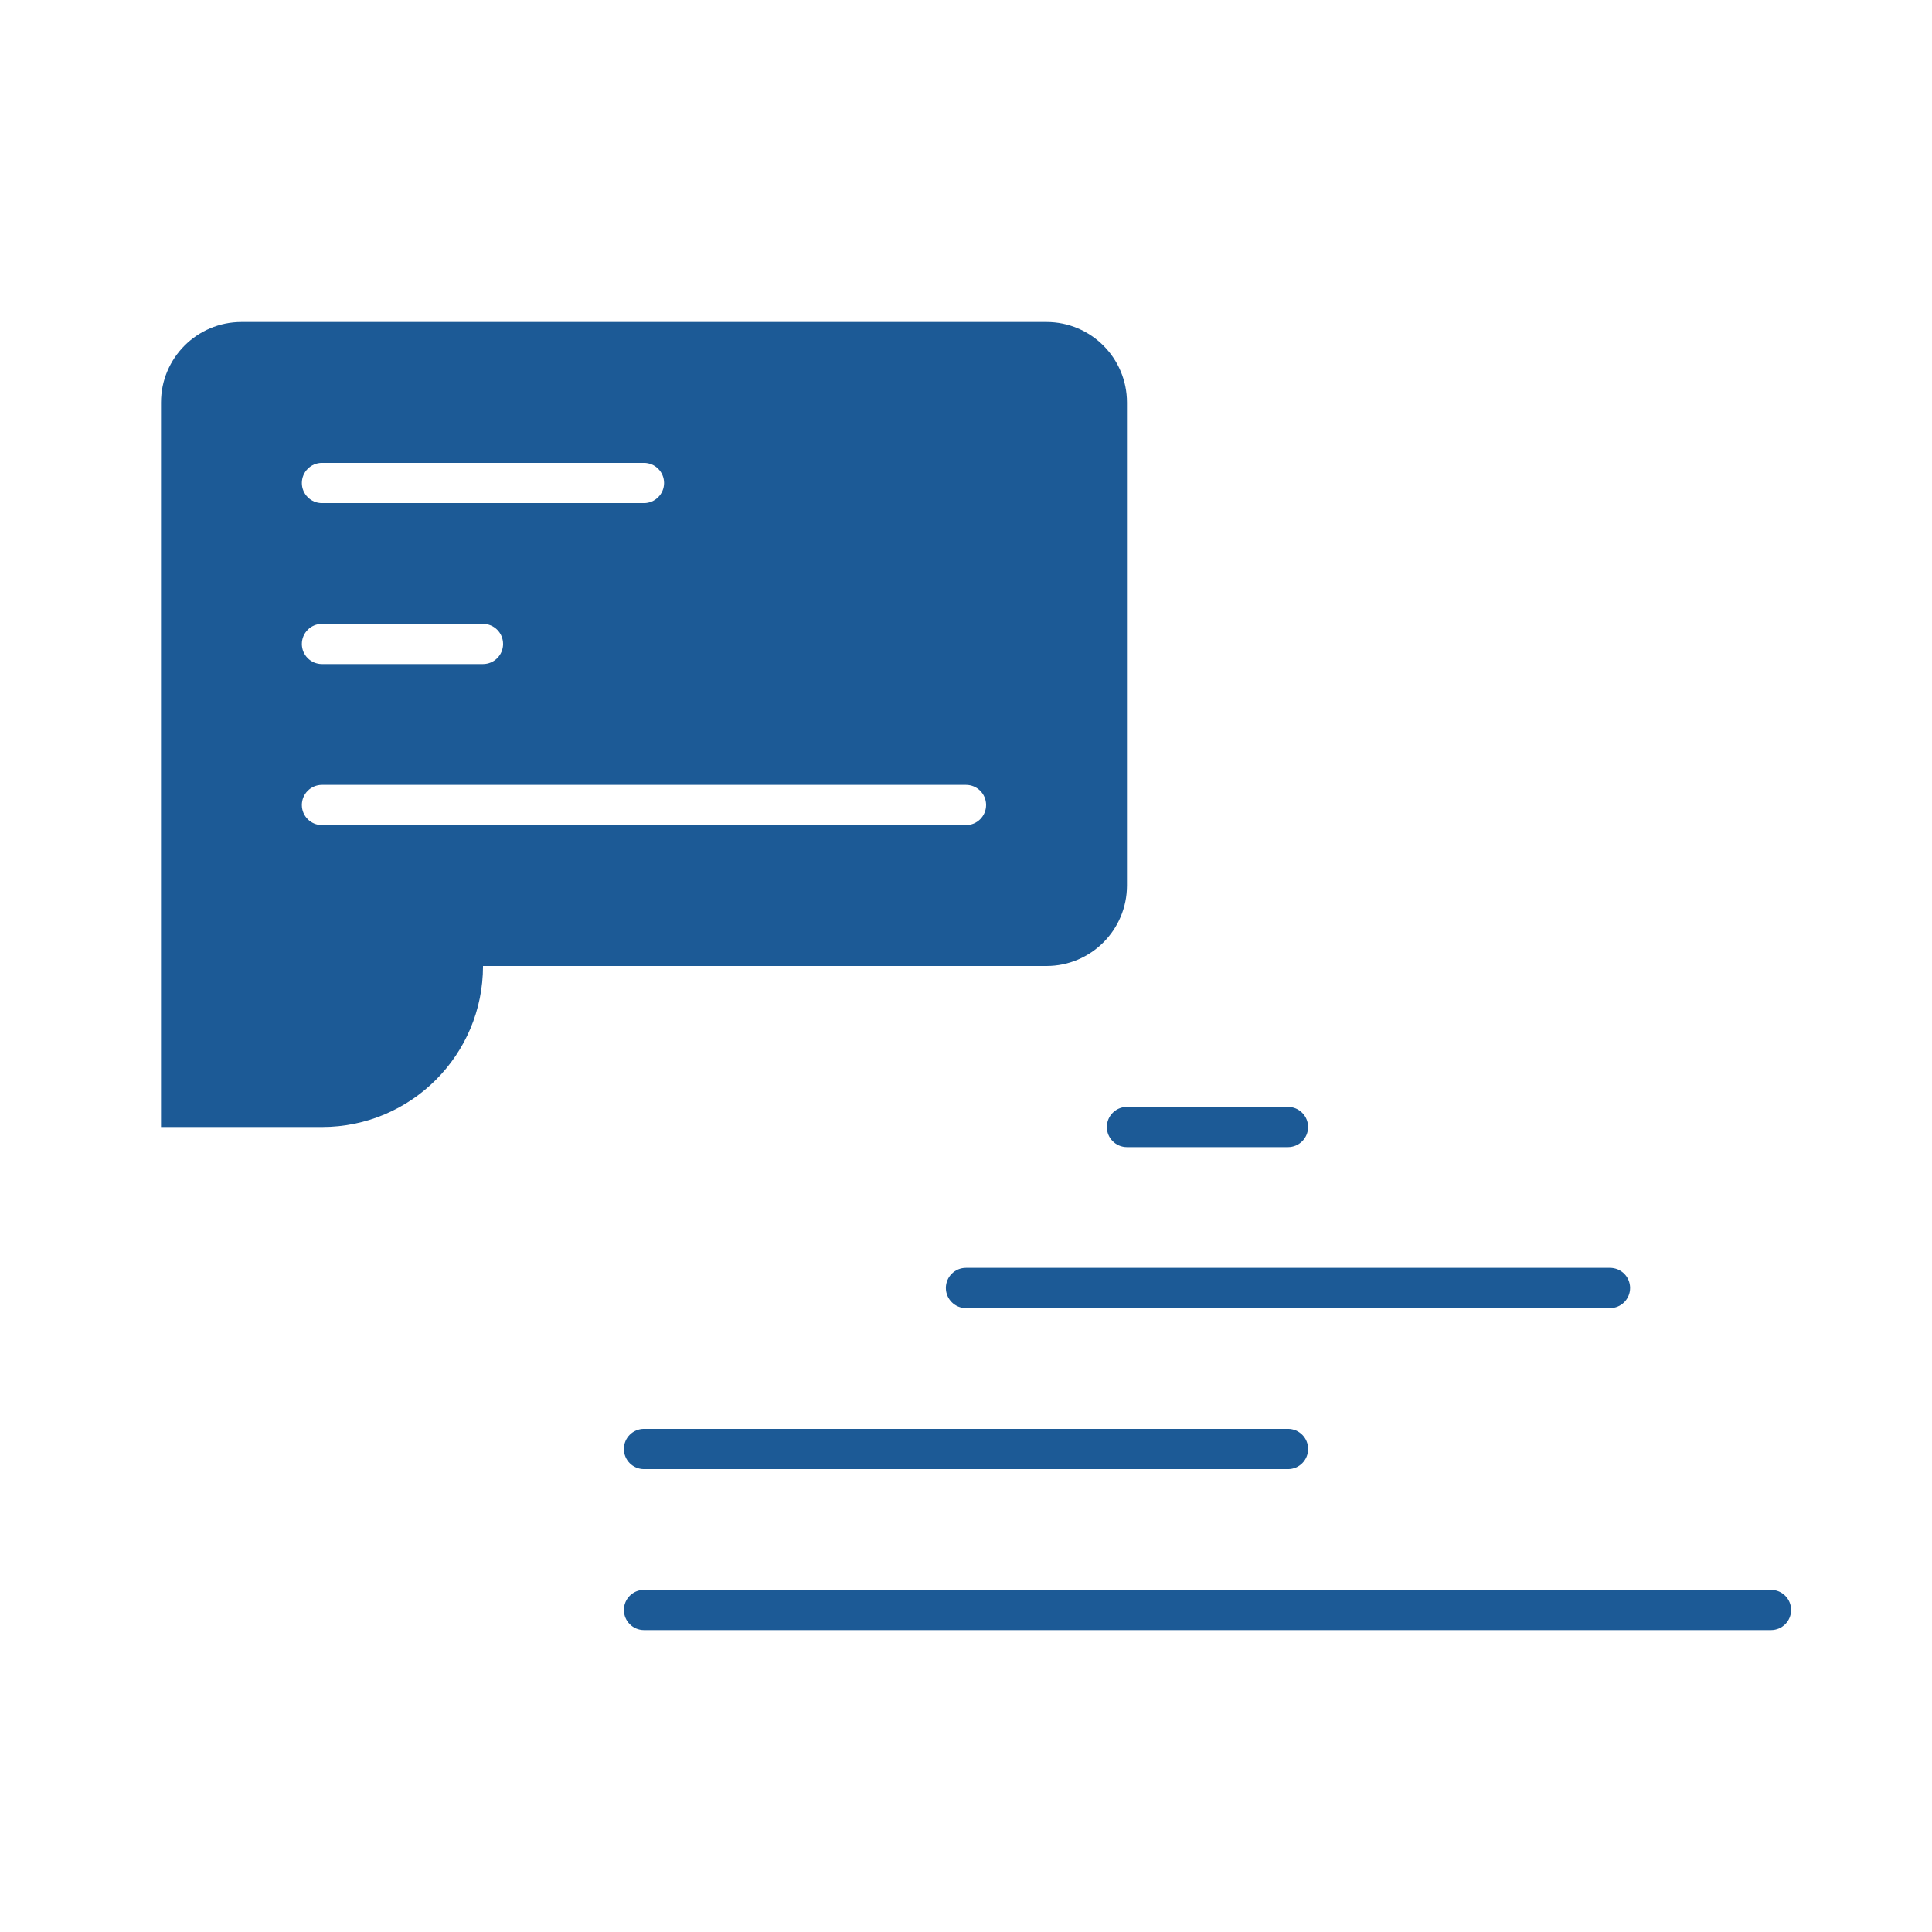 <svg width="80" height="80" viewBox="0 0 80 80" fill="none" xmlns="http://www.w3.org/2000/svg">
<path d="M19.999 40H43.332C45.173 40 46.665 38.508 46.665 36.667V16.667C46.665 14.826 45.173 13.334 43.332 13.334H9.999C8.159 13.334 6.667 14.826 6.667 16.667V46.667H13.334C17.015 46.667 20.001 43.683 20.001 40H19.999ZM13.332 19.167H26.665C27.126 19.167 27.498 19.541 27.498 20C27.498 20.459 27.124 20.833 26.665 20.833H13.332C12.871 20.833 12.499 20.459 12.499 20C12.499 19.541 12.873 19.167 13.332 19.167ZM13.332 25.833H19.999C20.46 25.833 20.832 26.206 20.832 26.666C20.832 27.125 20.459 27.498 19.999 27.498H13.332C12.871 27.498 12.499 27.125 12.499 26.666C12.499 26.206 12.873 25.833 13.332 25.833ZM12.499 33.333C12.499 32.872 12.873 32.5 13.332 32.5H39.999C40.46 32.5 40.832 32.873 40.832 33.333C40.832 33.792 40.459 34.166 39.999 34.166H13.332C12.871 34.166 12.499 33.792 12.499 33.333ZM45.832 46.667C45.832 47.128 46.206 47.5 46.665 47.5H53.332C53.793 47.5 54.165 47.127 54.165 46.667C54.165 46.208 53.791 45.834 53.332 45.834H46.665C46.204 45.834 45.832 46.208 45.832 46.667ZM67.499 53.333C67.499 52.872 67.126 52.5 66.666 52.5H39.999C39.538 52.5 39.166 52.873 39.166 53.333C39.166 53.792 39.54 54.166 39.999 54.166H66.666C67.127 54.166 67.499 53.792 67.499 53.333ZM26.666 59.167C26.206 59.167 25.834 59.541 25.834 60C25.834 60.459 26.207 60.833 26.666 60.833H53.334C53.795 60.833 54.166 60.459 54.166 60C54.166 59.541 53.793 59.167 53.334 59.167H26.666ZM73.332 65.833H26.666C26.206 65.833 25.834 66.206 25.834 66.666C25.834 67.125 26.207 67.498 26.666 67.498H73.334C73.795 67.498 74.166 67.125 74.166 66.666C74.166 66.206 73.793 65.833 73.334 65.833H73.332Z" fill="#1C5A96"/>
</svg>
